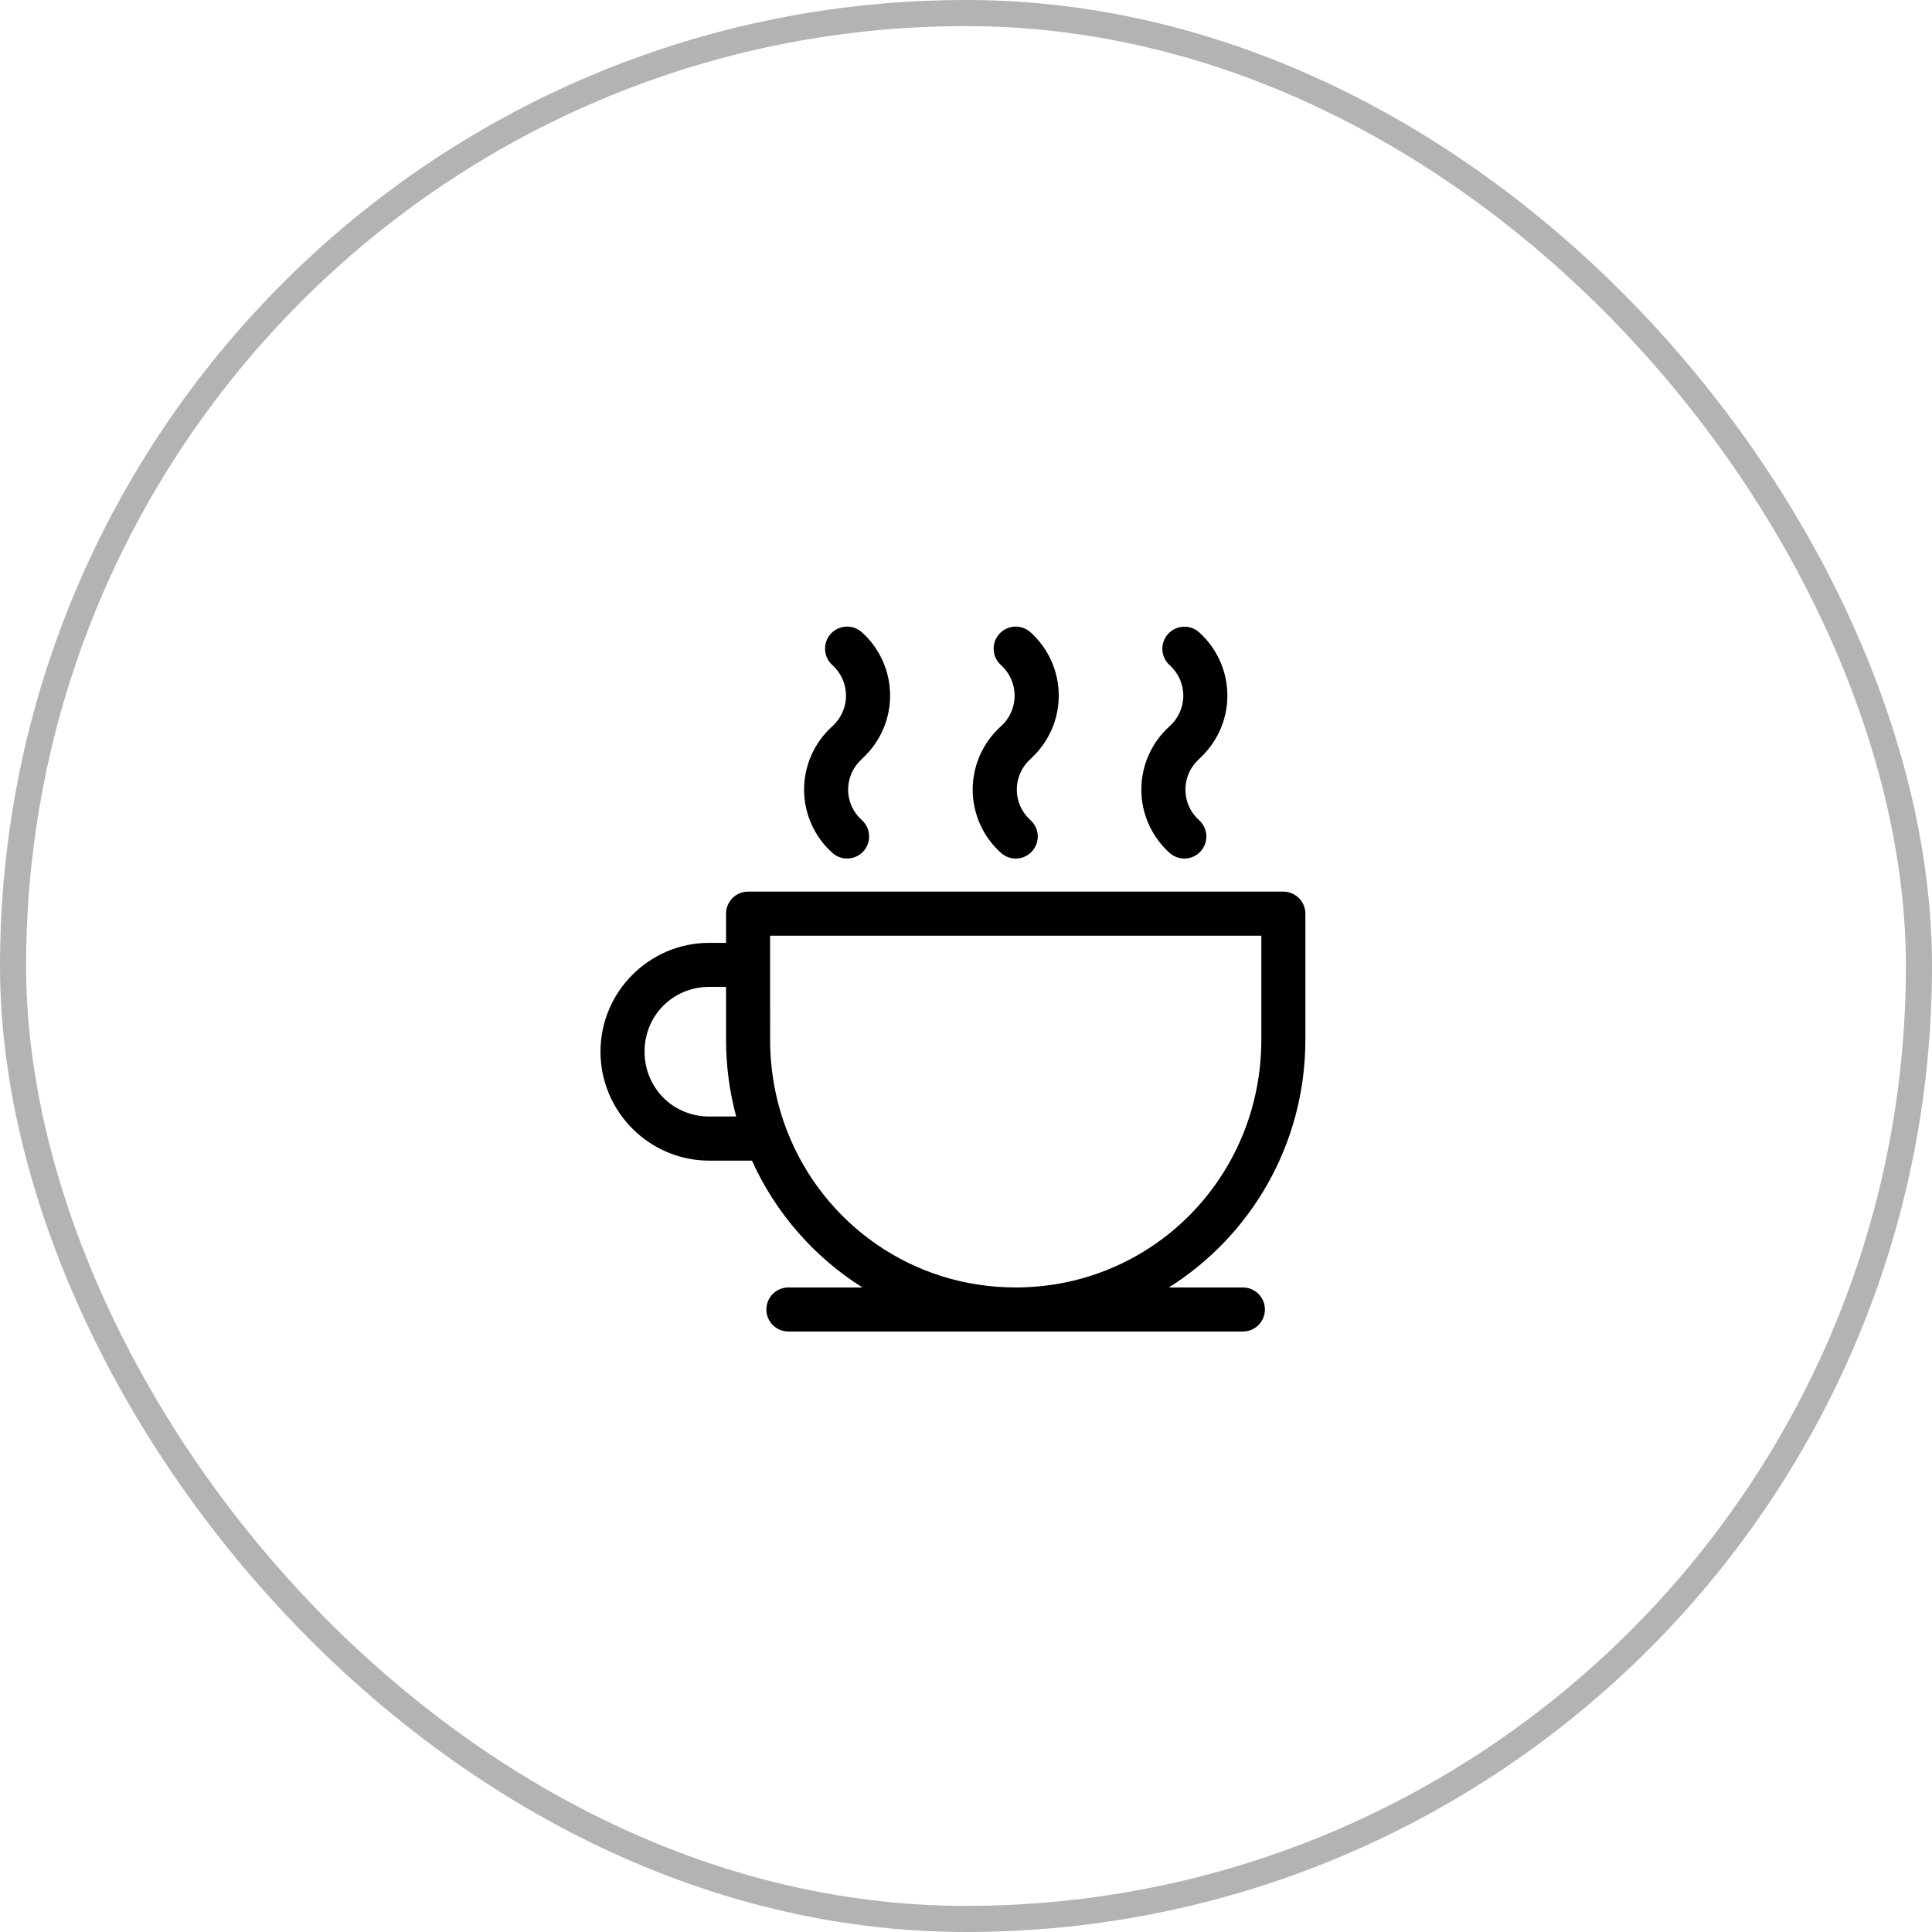<svg xmlns="http://www.w3.org/2000/svg" width="74" height="74" viewBox="0 0 74 74" fill="none"><rect x="0.5" y="0.5" width="73" height="73" rx="36.5" stroke="black" stroke-opacity="0.3"></rect><path d="M32.397 24.001C32.172 24.014 31.963 24.116 31.813 24.285C31.505 24.633 31.536 25.165 31.882 25.475C32.216 25.774 32.404 26.198 32.404 26.645C32.404 27.093 32.214 27.518 31.882 27.816C31.193 28.435 30.798 29.32 30.798 30.245C30.798 31.171 31.194 32.05 31.882 32.668C32.229 32.978 32.759 32.951 33.071 32.607C33.222 32.441 33.3 32.22 33.288 31.995C33.278 31.773 33.177 31.561 33.009 31.412C32.677 31.113 32.485 30.694 32.485 30.247C32.485 29.799 32.676 29.373 33.009 29.075V29.074C33.032 29.054 33.052 29.033 33.072 29.01L33.079 29.003C33.079 29.003 33.081 29.003 33.081 29.002C33.725 28.388 34.093 27.538 34.093 26.645C34.093 25.718 33.7 24.834 33.011 24.216H33.009C32.842 24.066 32.621 23.988 32.397 24.001ZM38.856 24.001C38.631 24.014 38.421 24.116 38.272 24.285C37.963 24.633 37.994 25.165 38.34 25.475C38.674 25.774 38.862 26.198 38.862 26.645C38.862 27.093 38.673 27.518 38.34 27.816C37.651 28.435 37.256 29.32 37.256 30.245C37.256 31.171 37.652 32.05 38.34 32.668C38.687 32.979 39.22 32.952 39.531 32.607C39.681 32.439 39.76 32.22 39.748 31.995C39.736 31.771 39.635 31.561 39.468 31.412C39.135 31.113 38.946 30.694 38.946 30.247C38.946 29.799 39.134 29.373 39.468 29.075V29.074C39.49 29.054 39.511 29.033 39.533 29.01C39.535 29.008 39.539 29.004 39.541 29.002C40.185 28.388 40.553 27.538 40.553 26.645C40.553 25.718 40.158 24.834 39.469 24.216H39.468C39.301 24.066 39.081 23.988 38.856 24.001ZM45.369 24.004C45.127 24.003 44.897 24.105 44.737 24.285C44.426 24.631 44.454 25.163 44.798 25.475C45.132 25.774 45.323 26.198 45.323 26.645C45.323 27.093 45.132 27.518 44.798 27.816C44.109 28.435 43.715 29.32 43.716 30.245C43.716 31.171 44.11 32.05 44.798 32.668C45.145 32.979 45.678 32.952 45.989 32.607C46.139 32.439 46.218 32.22 46.206 31.995C46.194 31.771 46.093 31.561 45.926 31.412C45.593 31.113 45.404 30.694 45.404 30.247C45.404 29.799 45.592 29.373 45.926 29.075V29.074C45.948 29.054 45.971 29.033 45.991 29.01L45.998 29.003H45.997C45.998 29.003 45.998 29.003 45.999 29.002C46.643 28.388 47.011 27.538 47.011 26.645C47.011 25.718 46.616 24.834 45.927 24.216C45.773 24.08 45.574 24.004 45.369 24.004ZM28.649 34.151C28.184 34.154 27.808 34.534 27.809 34.999V36.113H27.166C24.871 36.113 23 37.987 23 40.282C23 42.577 24.872 44.455 27.166 44.455H28.801C29.709 46.464 31.19 48.154 33.034 49.313H30.2C29.976 49.312 29.76 49.401 29.601 49.559C29.442 49.718 29.353 49.934 29.353 50.16C29.354 50.383 29.444 50.598 29.603 50.756C29.762 50.913 29.977 51.001 30.2 51H47.608C48.072 50.999 48.447 50.623 48.449 50.16C48.45 49.936 48.361 49.721 48.205 49.562C48.047 49.403 47.832 49.314 47.608 49.313H44.769C47.911 47.338 49.999 43.827 49.999 39.82V34.999H50C50 34.775 49.912 34.559 49.752 34.4C49.593 34.24 49.377 34.151 49.153 34.151L28.649 34.151ZM29.496 35.839H48.312V39.819C48.312 45.098 44.123 49.312 38.9 49.312C34.914 49.312 31.535 46.855 30.158 43.345L30.16 43.346C30.155 43.336 30.15 43.325 30.146 43.316C29.728 42.236 29.497 41.057 29.497 39.82L29.496 35.839ZM27.166 37.8H27.809V39.819C27.809 40.839 27.944 41.826 28.198 42.765H27.167C25.779 42.765 24.688 41.669 24.688 40.28C24.688 38.892 25.779 37.8 27.167 37.8L27.166 37.8Z" fill="black"></path></svg>